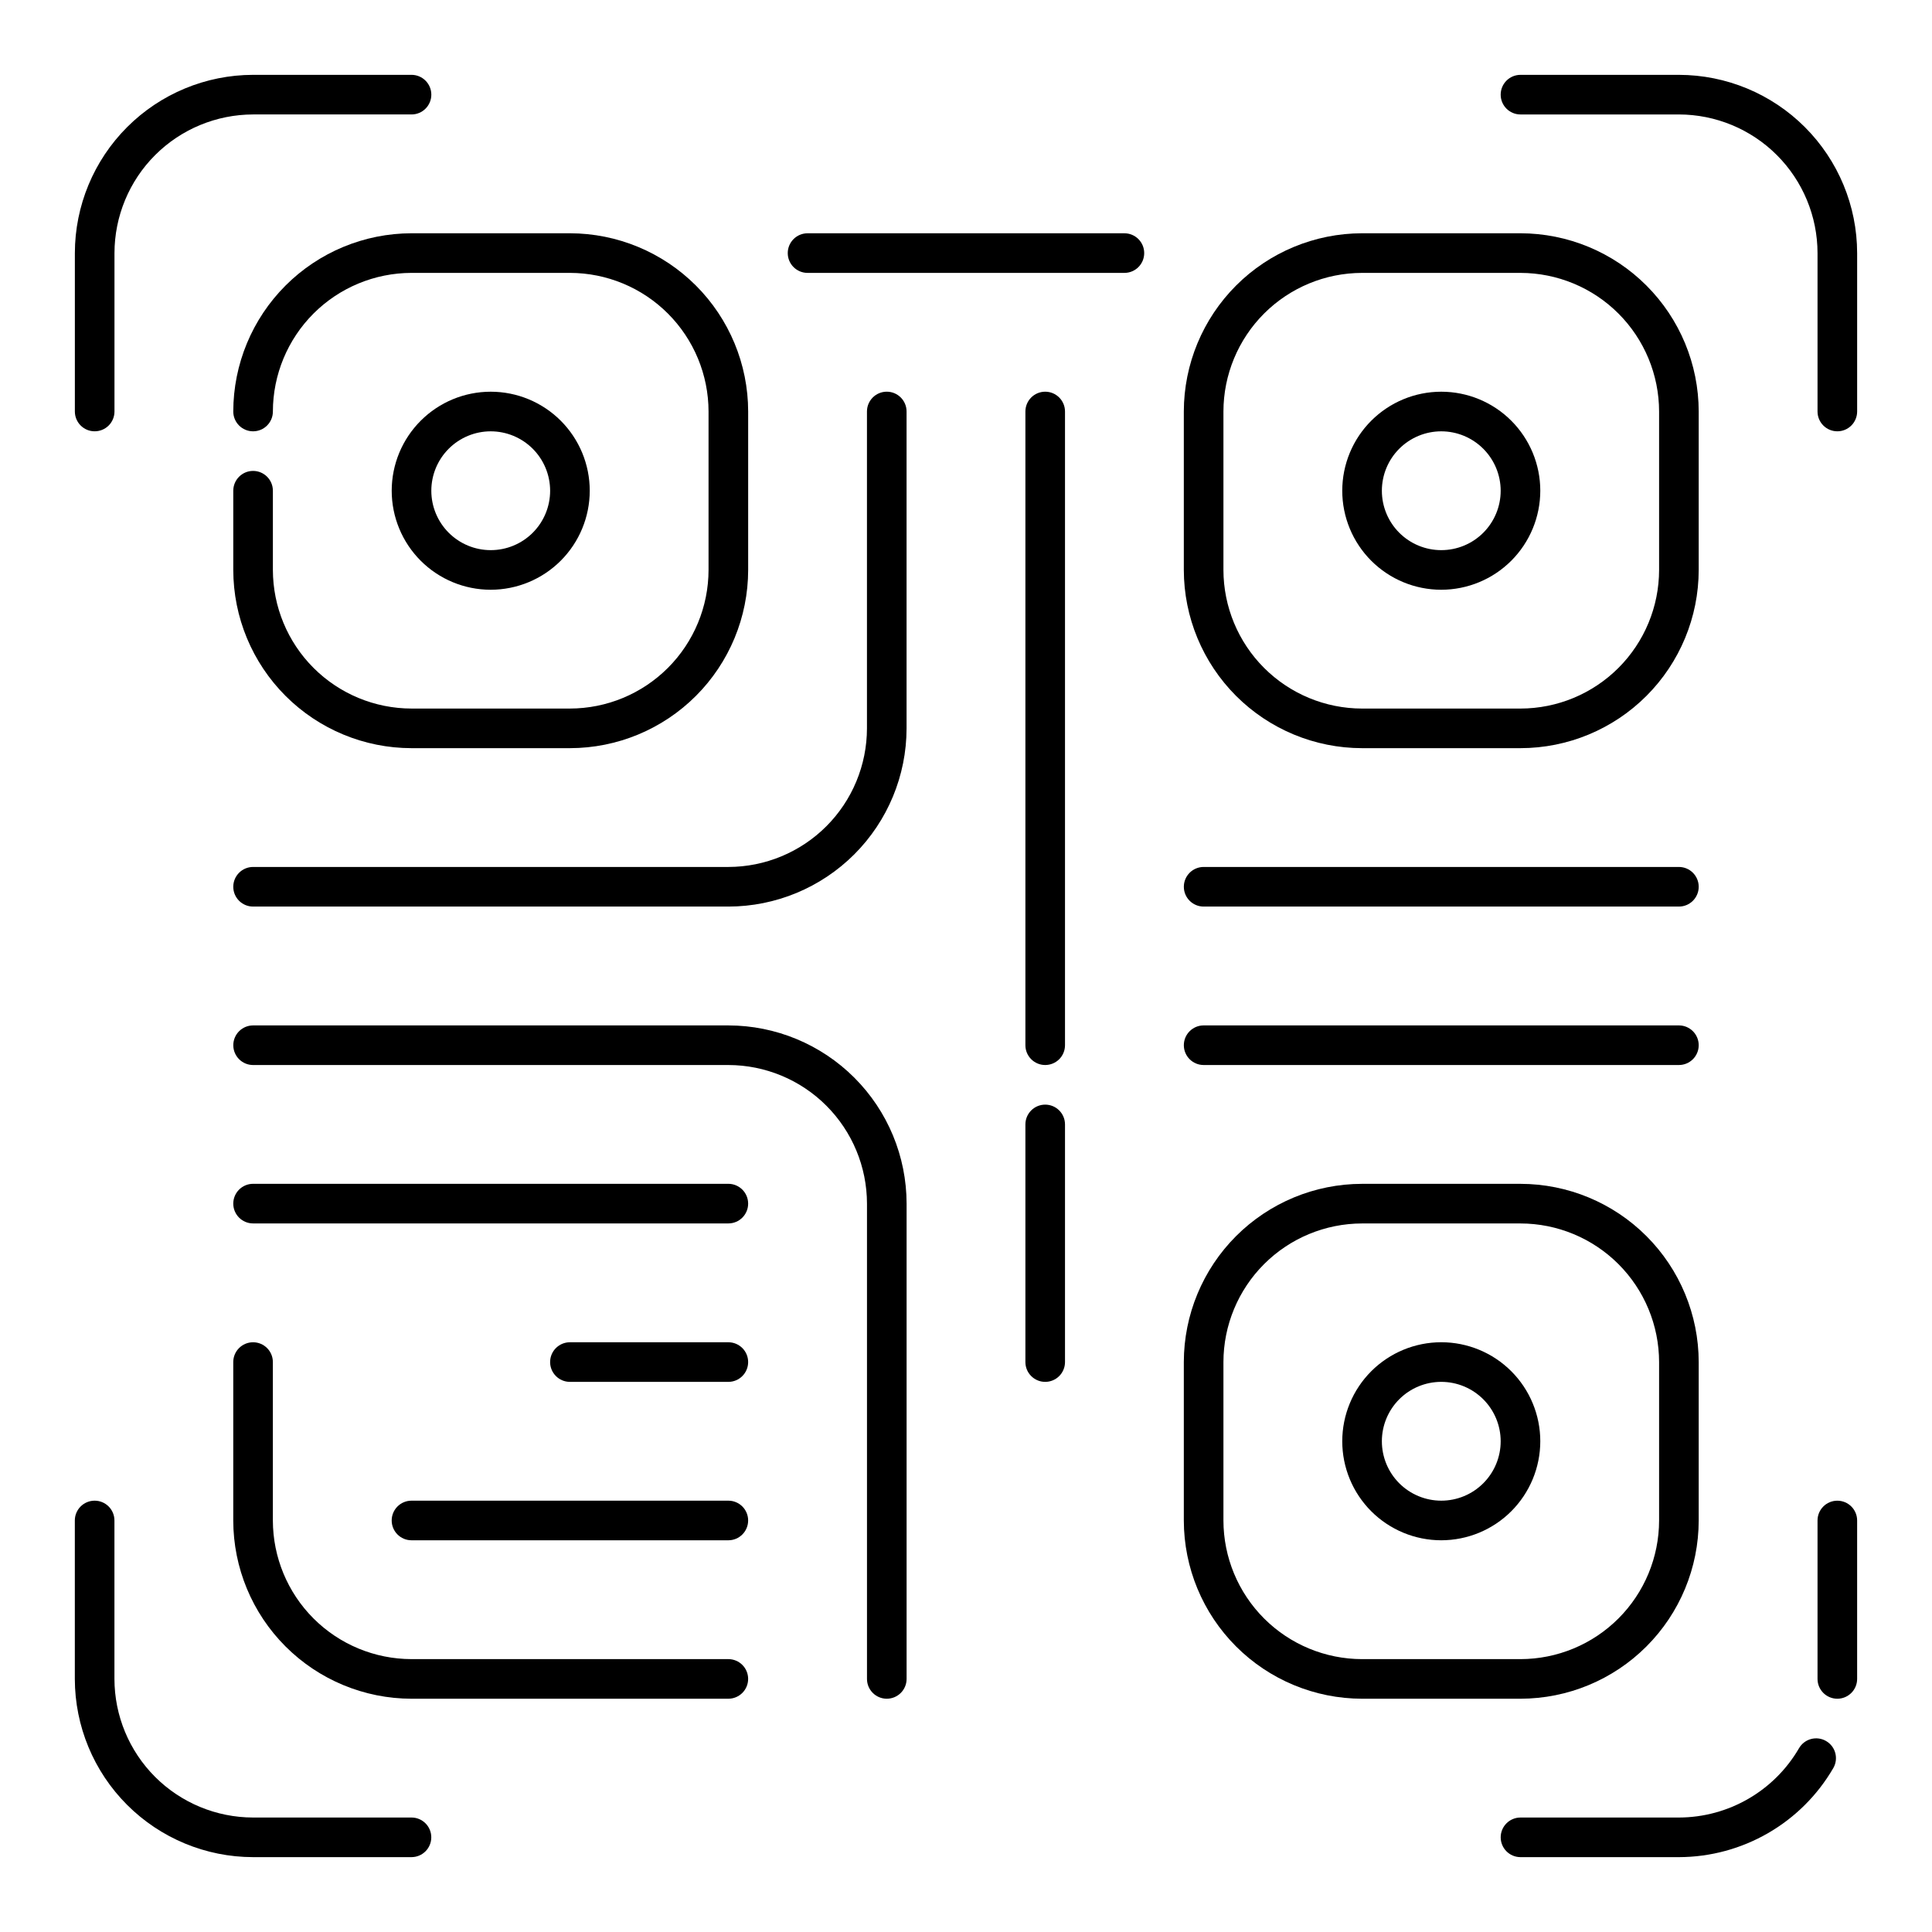 <?xml version="1.0" encoding="UTF-8"?>
<!-- Uploaded to: SVG Repo, www.svgrepo.com, Generator: SVG Repo Mixer Tools -->
<svg fill="#000000" width="800px" height="800px" version="1.1" viewBox="144 144 512 512" xmlns="http://www.w3.org/2000/svg">
 <g>
  <path d="m169.09 258.3c-2.898 0-5.25-2.348-5.25-5.246v-41.984c0.016-12.523 4.996-24.527 13.852-33.383s20.859-13.836 33.383-13.852h41.984c2.898 0 5.246 2.352 5.246 5.25 0 2.898-2.348 5.246-5.246 5.246h-41.984c-9.738 0.016-19.078 3.887-25.965 10.773s-10.758 16.227-10.773 25.965v41.984c0 1.391-0.551 2.727-1.535 3.711s-2.32 1.535-3.711 1.535z"/>
  <path d="m253.05 636.16h-41.984c-12.523-0.016-24.527-4.996-33.383-13.852-8.855-8.852-13.836-20.859-13.852-33.383v-41.984c0-2.898 2.352-5.246 5.25-5.246 2.898 0 5.246 2.348 5.246 5.246v41.984c0.016 9.742 3.887 19.078 10.773 25.965s16.227 10.762 25.965 10.773h41.984c2.898 0 5.246 2.348 5.246 5.246 0 2.898-2.348 5.25-5.246 5.25z"/>
  <path d="m588.93 636.16h-41.984c-2.898 0-5.246-2.352-5.246-5.25 0-2.898 2.348-5.246 5.246-5.246h41.984c13.121-0.031 25.238-7.023 31.828-18.367 1.453-2.508 4.668-3.363 7.176-1.906 2.508 1.453 3.359 4.664 1.906 7.172-8.477 14.578-24.051 23.559-40.91 23.598z"/>
  <path d="m630.91 594.18c-2.898 0-5.246-2.352-5.246-5.25v-41.984c0-2.898 2.348-5.246 5.246-5.246 2.898 0 5.25 2.348 5.25 5.246v41.984c0 1.395-0.555 2.727-1.539 3.711s-2.316 1.539-3.711 1.539z"/>
  <path d="m630.91 258.3c-2.898 0-5.246-2.348-5.246-5.246v-41.984c-0.012-9.738-3.887-19.078-10.773-25.965s-16.223-10.758-25.965-10.773h-41.984c-2.898 0-5.246-2.348-5.246-5.246 0-2.898 2.348-5.25 5.246-5.25h41.984c12.523 0.016 24.531 4.996 33.383 13.852 8.855 8.855 13.836 20.859 13.852 33.383v41.984c0 1.391-0.555 2.727-1.539 3.711s-2.316 1.535-3.711 1.535z"/>
  <path d="m295.04 342.27h-41.984c-12.523-0.012-24.527-4.992-33.383-13.848s-13.836-20.859-13.852-33.383v-20.992c0-2.898 2.352-5.25 5.25-5.25 2.898 0 5.246 2.352 5.246 5.25v20.992c0.016 9.738 3.887 19.074 10.773 25.961 6.887 6.887 16.227 10.762 25.965 10.773h41.984c9.738-0.012 19.074-3.887 25.961-10.773s10.762-16.223 10.773-25.961v-41.984c-0.012-9.738-3.887-19.078-10.773-25.965-6.887-6.887-16.223-10.758-25.961-10.773h-41.984c-9.738 0.016-19.078 3.887-25.965 10.773-6.887 6.887-10.758 16.227-10.773 25.965 0 2.898-2.348 5.246-5.246 5.246-2.898 0-5.25-2.348-5.25-5.246 0.016-12.523 4.996-24.527 13.852-33.383s20.859-13.836 33.383-13.852h41.984c12.523 0.016 24.527 4.996 33.383 13.852s13.836 20.859 13.848 33.383v41.984c-0.012 12.523-4.992 24.527-13.848 33.383s-20.859 13.836-33.383 13.848z"/>
  <path d="m274.05 300.29c-6.961 0-13.633-2.762-18.555-7.684-4.922-4.922-7.688-11.598-7.688-18.555 0-6.961 2.766-13.633 7.688-18.555 4.922-4.922 11.594-7.688 18.555-7.688 6.957 0 13.633 2.766 18.555 7.688 4.922 4.922 7.684 11.594 7.684 18.555-0.004 6.957-2.773 13.629-7.691 18.547s-11.59 7.688-18.547 7.691zm0-41.984c-4.176 0-8.18 1.66-11.133 4.613-2.953 2.953-4.613 6.957-4.613 11.133s1.66 8.18 4.613 11.133c2.953 2.953 6.957 4.609 11.133 4.609s8.18-1.656 11.133-4.609c2.953-2.953 4.609-6.957 4.609-11.133-0.004-4.176-1.664-8.176-4.613-11.129-2.953-2.953-6.957-4.613-11.129-4.617z"/>
  <path d="m546.94 594.18h-41.984c-12.52-0.016-24.527-4.996-33.383-13.852-8.852-8.852-13.832-20.859-13.848-33.383v-41.984c0.016-12.52 4.996-24.527 13.848-33.383 8.855-8.852 20.863-13.832 33.383-13.848h41.984c12.523 0.016 24.531 4.996 33.383 13.848 8.855 8.855 13.836 20.863 13.852 33.383v41.984c-0.016 12.523-4.996 24.531-13.852 33.383-8.852 8.855-20.859 13.836-33.383 13.852zm-41.984-125.95c-9.738 0.012-19.074 3.887-25.961 10.773-6.887 6.887-10.762 16.223-10.773 25.961v41.984c0.012 9.742 3.887 19.078 10.773 25.965 6.887 6.887 16.223 10.762 25.961 10.773h41.984c9.742-0.012 19.078-3.887 25.965-10.773s10.762-16.223 10.773-25.965v-41.984c-0.012-9.738-3.887-19.074-10.773-25.961-6.887-6.887-16.223-10.762-25.965-10.773z"/>
  <path d="m525.95 552.19c-6.957 0-13.633-2.766-18.555-7.688-4.918-4.918-7.684-11.594-7.684-18.555 0-6.957 2.766-13.633 7.684-18.555 4.922-4.918 11.598-7.684 18.555-7.684 6.961 0 13.637 2.766 18.555 7.684 4.922 4.922 7.688 11.598 7.688 18.555-0.008 6.961-2.773 13.629-7.691 18.551-4.922 4.918-11.59 7.684-18.551 7.691zm0-41.984c-4.176 0-8.18 1.66-11.133 4.609-2.949 2.953-4.609 6.957-4.609 11.133s1.66 8.184 4.609 11.133c2.953 2.953 6.957 4.613 11.133 4.613s8.184-1.66 11.133-4.613c2.953-2.949 4.613-6.957 4.613-11.133-0.004-4.172-1.664-8.176-4.617-11.125-2.949-2.953-6.953-4.613-11.129-4.617z"/>
  <path d="m546.94 342.27h-41.984c-12.52-0.012-24.527-4.992-33.383-13.848-8.852-8.855-13.832-20.859-13.848-33.383v-41.984c0.016-12.523 4.996-24.527 13.848-33.383 8.855-8.855 20.863-13.836 33.383-13.852h41.984c12.523 0.016 24.531 4.996 33.383 13.852 8.855 8.855 13.836 20.859 13.852 33.383v41.984c-0.016 12.523-4.996 24.527-13.852 33.383-8.852 8.855-20.859 13.836-33.383 13.848zm-41.984-125.95c-9.738 0.016-19.074 3.887-25.961 10.773-6.887 6.887-10.762 16.227-10.773 25.965v41.984c0.012 9.738 3.887 19.074 10.773 25.961 6.887 6.887 16.223 10.762 25.961 10.773h41.984c9.742-0.012 19.078-3.887 25.965-10.773s10.762-16.223 10.773-25.961v-41.984c-0.012-9.738-3.887-19.078-10.773-25.965-6.887-6.887-16.223-10.758-25.965-10.773z"/>
  <path d="m525.95 300.29c-6.957 0-13.633-2.762-18.555-7.684-4.918-4.922-7.684-11.598-7.684-18.555 0-6.961 2.766-13.633 7.684-18.555 4.922-4.922 11.598-7.688 18.555-7.688 6.961 0 13.637 2.766 18.555 7.688 4.922 4.922 7.688 11.594 7.688 18.555-0.008 6.957-2.773 13.629-7.691 18.547-4.922 4.918-11.59 7.688-18.551 7.691zm0-41.984c-4.176 0-8.18 1.66-11.133 4.613-2.949 2.953-4.609 6.957-4.609 11.133s1.66 8.18 4.609 11.133c2.953 2.953 6.957 4.609 11.133 4.609s8.184-1.656 11.133-4.609c2.953-2.953 4.613-6.957 4.613-11.133-0.004-4.176-1.664-8.176-4.617-11.129-2.949-2.953-6.953-4.613-11.129-4.617z"/>
  <path d="m337.02 384.25h-125.95c-2.898 0-5.25-2.348-5.25-5.246 0-2.898 2.352-5.25 5.25-5.25h125.95c9.738-0.012 19.074-3.887 25.961-10.773s10.762-16.223 10.773-25.961v-83.969c0-2.898 2.352-5.25 5.25-5.25 2.898 0 5.246 2.352 5.246 5.25v83.969c-0.012 12.52-4.992 24.527-13.848 33.383s-20.863 13.836-33.383 13.848z"/>
  <path d="m441.98 216.32h-83.969c-2.898 0-5.25-2.348-5.25-5.246 0-2.898 2.352-5.25 5.25-5.25h83.969c2.898 0 5.246 2.352 5.246 5.25 0 2.898-2.348 5.246-5.246 5.246z"/>
  <path d="m420.99 426.24c-2.898 0-5.25-2.348-5.25-5.246v-167.94c0-2.898 2.352-5.25 5.25-5.25 2.898 0 5.246 2.352 5.246 5.25v167.94c0 1.391-0.551 2.727-1.535 3.711s-2.32 1.535-3.711 1.535z"/>
  <path d="m420.99 510.21c-2.898 0-5.25-2.352-5.25-5.25v-62.973c0-2.898 2.352-5.25 5.25-5.25 2.898 0 5.246 2.352 5.246 5.25v62.977-0.004c0 1.395-0.551 2.727-1.535 3.711s-2.32 1.539-3.711 1.539z"/>
  <path d="m588.93 384.25h-125.95c-2.898 0-5.25-2.348-5.25-5.246 0-2.898 2.352-5.25 5.25-5.25h125.95-0.004c2.898 0 5.25 2.352 5.25 5.25 0 2.898-2.352 5.246-5.25 5.246z"/>
  <path d="m588.93 426.24h-125.95c-2.898 0-5.25-2.348-5.25-5.246 0-2.898 2.352-5.25 5.25-5.25h125.95-0.004c2.898 0 5.25 2.352 5.25 5.25 0 2.898-2.352 5.246-5.25 5.246z"/>
  <path d="m379.01 594.18c-2.898 0-5.25-2.352-5.25-5.25v-125.95c-0.012-9.742-3.887-19.078-10.773-25.965s-16.223-10.762-25.961-10.773h-125.95c-2.898 0-5.25-2.348-5.25-5.246 0-2.898 2.352-5.25 5.25-5.25h125.95c12.52 0.016 24.527 4.996 33.383 13.852 8.855 8.852 13.836 20.859 13.848 33.383v125.95-0.004c0 1.395-0.551 2.727-1.535 3.711s-2.32 1.539-3.711 1.539z"/>
  <path d="m337.02 468.22h-125.95c-2.898 0-5.25-2.348-5.25-5.246 0-2.898 2.352-5.25 5.25-5.25h125.95c2.898 0 5.246 2.352 5.246 5.25 0 2.898-2.348 5.246-5.246 5.246z"/>
  <path d="m337.02 594.18h-83.969c-12.523-0.016-24.527-4.996-33.383-13.852-8.855-8.852-13.836-20.859-13.852-33.383v-41.984c0-2.898 2.352-5.246 5.25-5.246 2.898 0 5.246 2.348 5.246 5.246v41.984c0.016 9.742 3.887 19.078 10.773 25.965 6.887 6.887 16.227 10.762 25.965 10.773h83.969c2.898 0 5.246 2.348 5.246 5.246 0 2.898-2.348 5.25-5.246 5.25z"/>
  <path d="m337.02 552.19h-83.969c-2.898 0-5.25-2.352-5.25-5.25 0-2.898 2.352-5.246 5.25-5.246h83.969c2.898 0 5.246 2.348 5.246 5.246 0 2.898-2.348 5.25-5.246 5.25z"/>
  <path d="m337.02 510.21h-41.984c-2.898 0-5.25-2.352-5.25-5.25 0-2.898 2.352-5.246 5.25-5.246h41.984c2.898 0 5.246 2.348 5.246 5.246 0 2.898-2.348 5.25-5.246 5.25z"/>
 </g>
</svg>